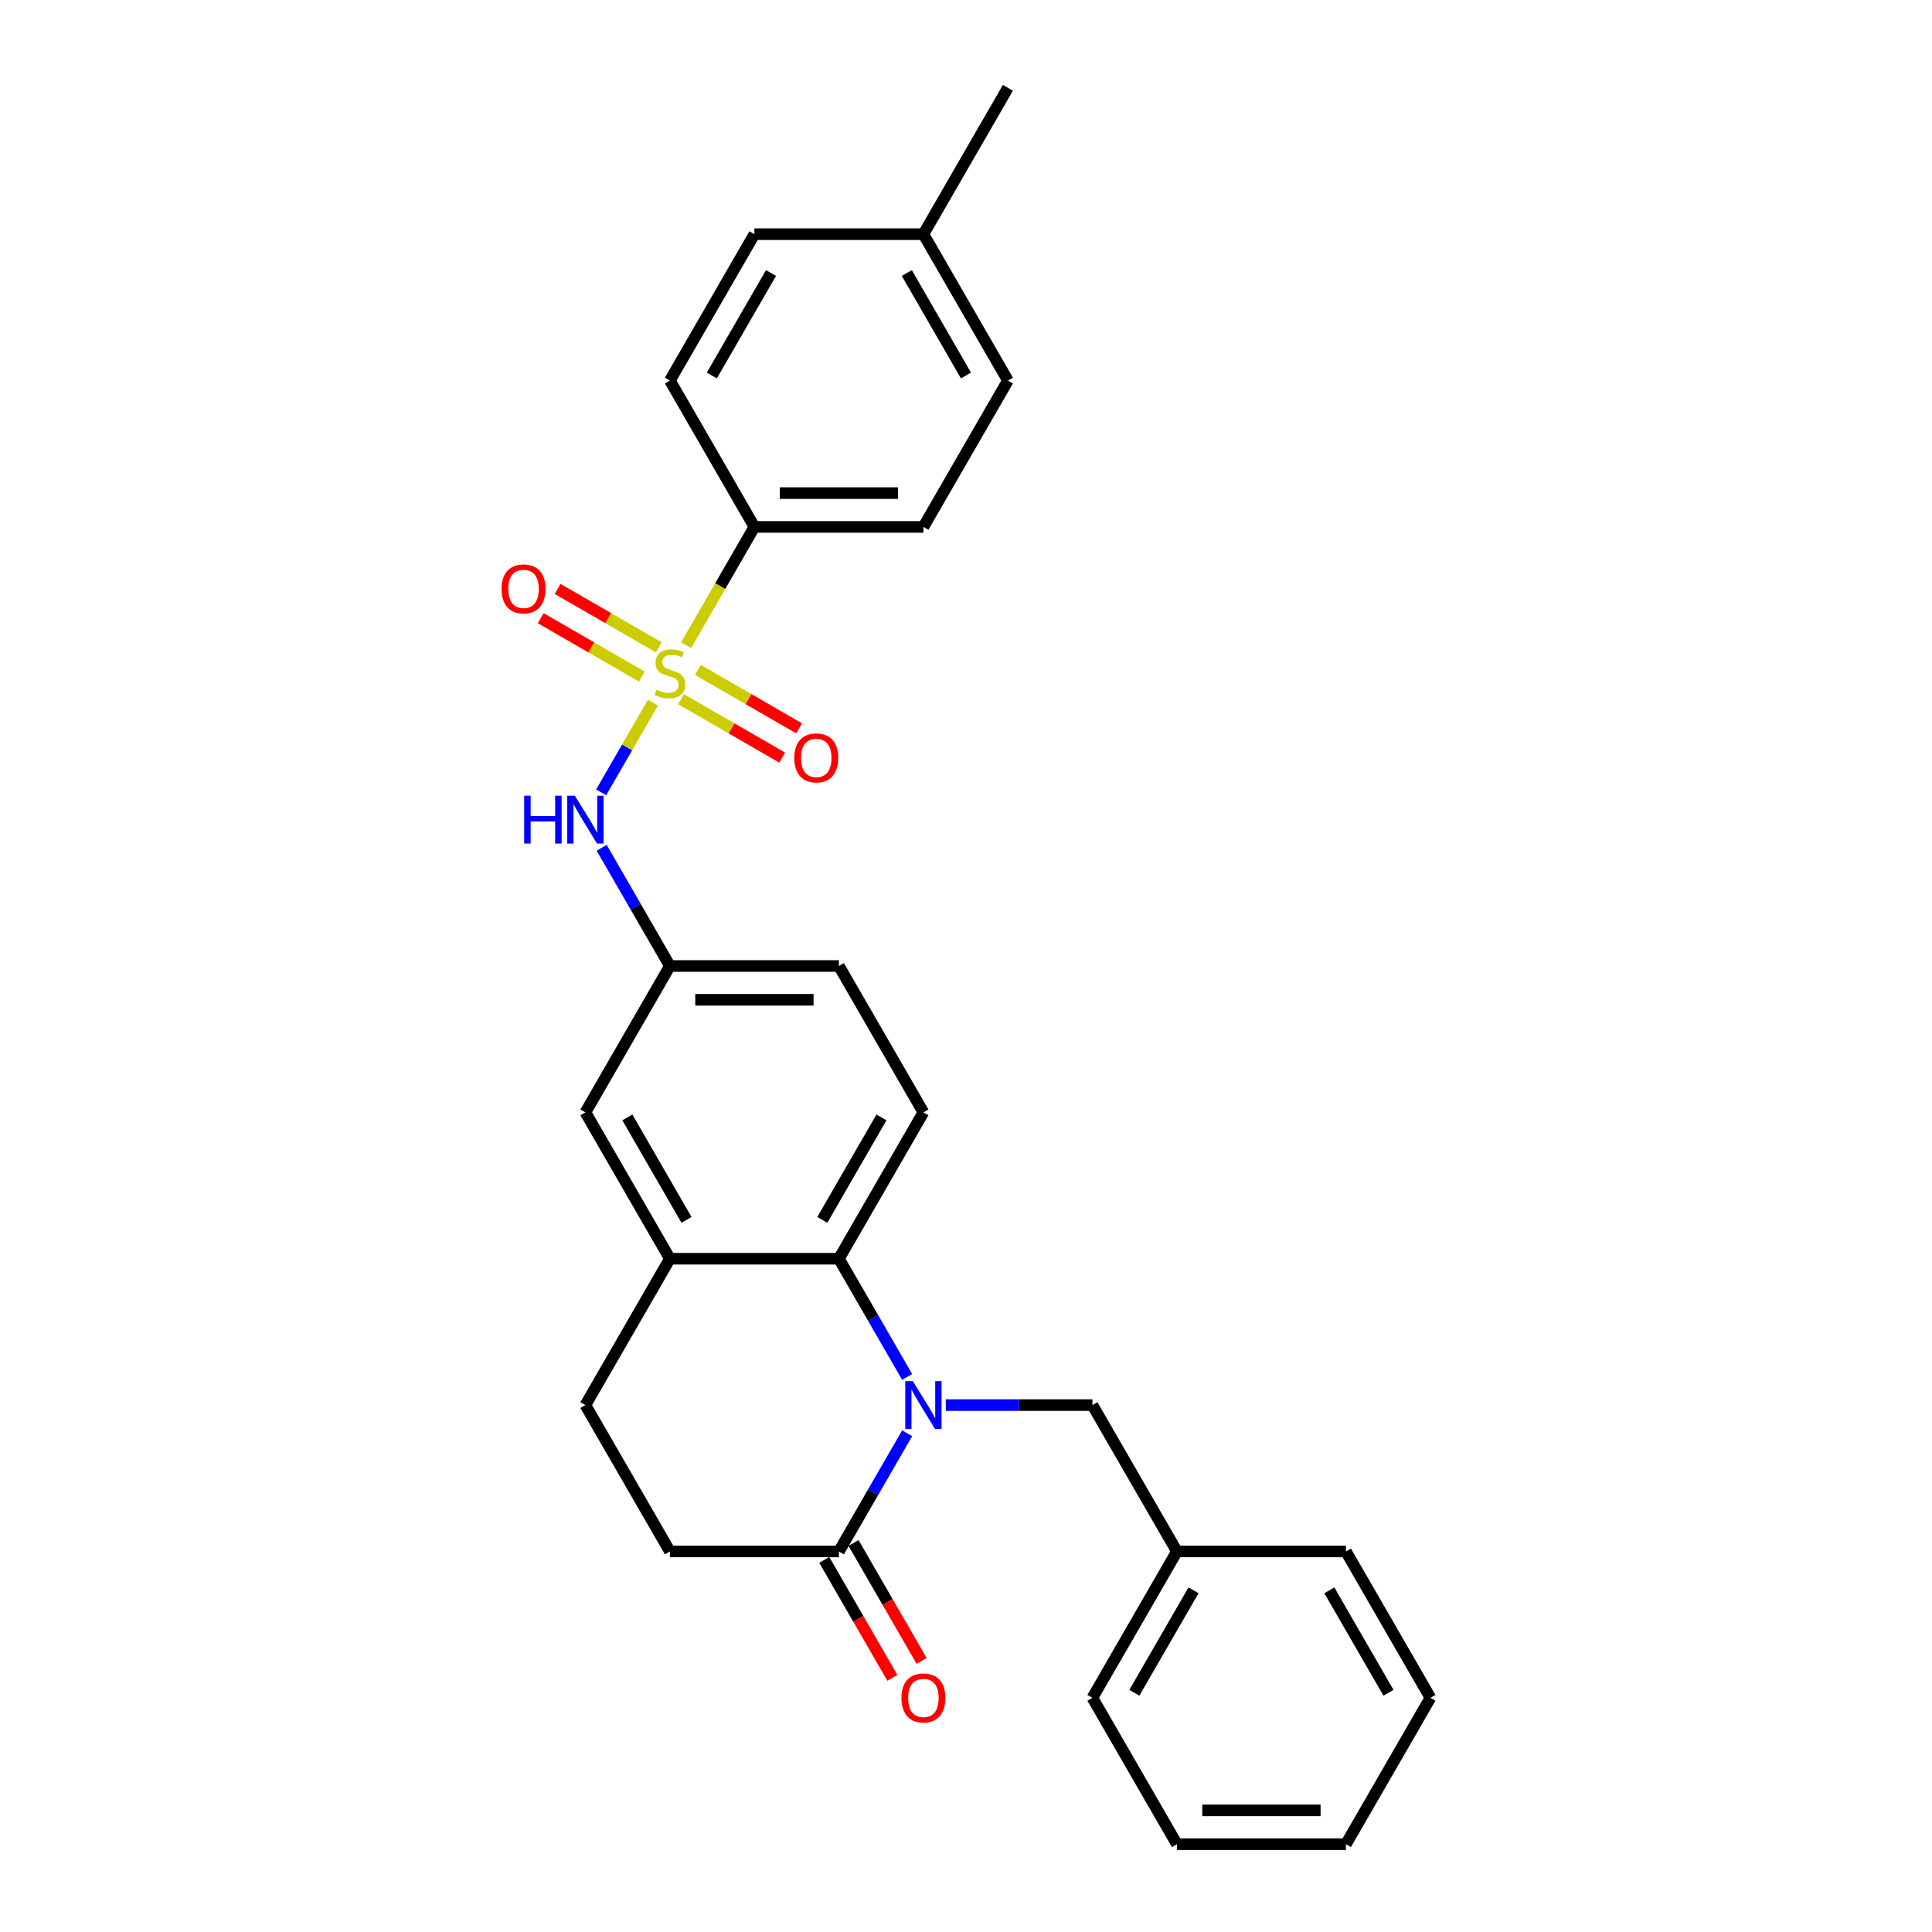 <?xml version='1.0' encoding='iso-8859-1'?>
<svg version='1.1' baseProfile='full'
              xmlns='http://www.w3.org/2000/svg'
                      xmlns:rdkit='http://www.rdkit.org/xml'
                      xmlns:xlink='http://www.w3.org/1999/xlink'
                  xml:space='preserve'
width='1000px' height='1000px' viewBox='0 0 1000 1000'>
<!-- END OF HEADER -->
<rect style='opacity:1.0;fill:#FFFFFF;stroke:none' width='1000' height='1000' x='0' y='0'> </rect>
<path class='bond-3' d='M 337.963,363.688 L 324.563,386.898' style='fill:none;fill-rule:evenodd;stroke:#CCCC00;stroke-width:6px;stroke-linecap:butt;stroke-linejoin:miter;stroke-opacity:1' />
<path class='bond-3' d='M 324.563,386.898 L 311.163,410.108' style='fill:none;fill-rule:evenodd;stroke:#0000FF;stroke-width:6px;stroke-linecap:butt;stroke-linejoin:miter;stroke-opacity:1' />
<path class='bond-5' d='M 355.135,333.946 L 372.807,303.337' style='fill:none;fill-rule:evenodd;stroke:#CCCC00;stroke-width:6px;stroke-linecap:butt;stroke-linejoin:miter;stroke-opacity:1' />
<path class='bond-5' d='M 372.807,303.337 L 390.48,272.727' style='fill:none;fill-rule:evenodd;stroke:#000000;stroke-width:6px;stroke-linecap:butt;stroke-linejoin:miter;stroke-opacity:1' />
<path class='bond-6' d='M 352.497,361.909 L 378.677,377.024' style='fill:none;fill-rule:evenodd;stroke:#CCCC00;stroke-width:6px;stroke-linecap:butt;stroke-linejoin:miter;stroke-opacity:1' />
<path class='bond-6' d='M 378.677,377.024 L 404.858,392.14' style='fill:none;fill-rule:evenodd;stroke:#FF0000;stroke-width:6px;stroke-linecap:butt;stroke-linejoin:miter;stroke-opacity:1' />
<path class='bond-6' d='M 361.245,346.758 L 387.425,361.873' style='fill:none;fill-rule:evenodd;stroke:#CCCC00;stroke-width:6px;stroke-linecap:butt;stroke-linejoin:miter;stroke-opacity:1' />
<path class='bond-6' d='M 387.425,361.873 L 413.606,376.988' style='fill:none;fill-rule:evenodd;stroke:#FF0000;stroke-width:6px;stroke-linecap:butt;stroke-linejoin:miter;stroke-opacity:1' />
<path class='bond-7' d='M 340.985,335.061 L 314.804,319.945' style='fill:none;fill-rule:evenodd;stroke:#CCCC00;stroke-width:6px;stroke-linecap:butt;stroke-linejoin:miter;stroke-opacity:1' />
<path class='bond-7' d='M 314.804,319.945 L 288.624,304.83' style='fill:none;fill-rule:evenodd;stroke:#FF0000;stroke-width:6px;stroke-linecap:butt;stroke-linejoin:miter;stroke-opacity:1' />
<path class='bond-7' d='M 332.237,350.212 L 306.057,335.097' style='fill:none;fill-rule:evenodd;stroke:#CCCC00;stroke-width:6px;stroke-linecap:butt;stroke-linejoin:miter;stroke-opacity:1' />
<path class='bond-7' d='M 306.057,335.097 L 279.876,319.981' style='fill:none;fill-rule:evenodd;stroke:#FF0000;stroke-width:6px;stroke-linecap:butt;stroke-linejoin:miter;stroke-opacity:1' />
<path class='bond-0' d='M 469.543,712.699 L 451.88,682.107' style='fill:none;fill-rule:evenodd;stroke:#0000FF;stroke-width:6px;stroke-linecap:butt;stroke-linejoin:miter;stroke-opacity:1' />
<path class='bond-0' d='M 451.88,682.107 L 434.218,651.515' style='fill:none;fill-rule:evenodd;stroke:#000000;stroke-width:6px;stroke-linecap:butt;stroke-linejoin:miter;stroke-opacity:1' />
<path class='bond-2' d='M 469.543,741.846 L 451.88,772.438' style='fill:none;fill-rule:evenodd;stroke:#0000FF;stroke-width:6px;stroke-linecap:butt;stroke-linejoin:miter;stroke-opacity:1' />
<path class='bond-2' d='M 451.88,772.438 L 434.218,803.03' style='fill:none;fill-rule:evenodd;stroke:#000000;stroke-width:6px;stroke-linecap:butt;stroke-linejoin:miter;stroke-opacity:1' />
<path class='bond-8' d='M 489.539,727.273 L 527.486,727.273' style='fill:none;fill-rule:evenodd;stroke:#0000FF;stroke-width:6px;stroke-linecap:butt;stroke-linejoin:miter;stroke-opacity:1' />
<path class='bond-8' d='M 527.486,727.273 L 565.434,727.273' style='fill:none;fill-rule:evenodd;stroke:#000000;stroke-width:6px;stroke-linecap:butt;stroke-linejoin:miter;stroke-opacity:1' />
<path class='bond-1' d='M 434.218,651.515 L 477.957,575.758' style='fill:none;fill-rule:evenodd;stroke:#000000;stroke-width:6px;stroke-linecap:butt;stroke-linejoin:miter;stroke-opacity:1' />
<path class='bond-1' d='M 425.627,631.404 L 456.245,578.373' style='fill:none;fill-rule:evenodd;stroke:#000000;stroke-width:6px;stroke-linecap:butt;stroke-linejoin:miter;stroke-opacity:1' />
<path class='bond-29' d='M 434.218,651.515 L 346.741,651.515' style='fill:none;fill-rule:evenodd;stroke:#000000;stroke-width:6px;stroke-linecap:butt;stroke-linejoin:miter;stroke-opacity:1' />
<path class='bond-13' d='M 426.642,807.404 L 444.264,837.926' style='fill:none;fill-rule:evenodd;stroke:#000000;stroke-width:6px;stroke-linecap:butt;stroke-linejoin:miter;stroke-opacity:1' />
<path class='bond-13' d='M 444.264,837.926 L 461.886,868.448' style='fill:none;fill-rule:evenodd;stroke:#FF0000;stroke-width:6px;stroke-linecap:butt;stroke-linejoin:miter;stroke-opacity:1' />
<path class='bond-13' d='M 441.794,798.656 L 459.416,829.178' style='fill:none;fill-rule:evenodd;stroke:#000000;stroke-width:6px;stroke-linecap:butt;stroke-linejoin:miter;stroke-opacity:1' />
<path class='bond-13' d='M 459.416,829.178 L 477.038,859.7' style='fill:none;fill-rule:evenodd;stroke:#FF0000;stroke-width:6px;stroke-linecap:butt;stroke-linejoin:miter;stroke-opacity:1' />
<path class='bond-30' d='M 434.218,803.03 L 346.741,803.03' style='fill:none;fill-rule:evenodd;stroke:#000000;stroke-width:6px;stroke-linecap:butt;stroke-linejoin:miter;stroke-opacity:1' />
<path class='bond-10' d='M 311.416,438.816 L 329.079,469.408' style='fill:none;fill-rule:evenodd;stroke:#0000FF;stroke-width:6px;stroke-linecap:butt;stroke-linejoin:miter;stroke-opacity:1' />
<path class='bond-10' d='M 329.079,469.408 L 346.741,500' style='fill:none;fill-rule:evenodd;stroke:#000000;stroke-width:6px;stroke-linecap:butt;stroke-linejoin:miter;stroke-opacity:1' />
<path class='bond-4' d='M 346.741,651.515 L 303.002,575.758' style='fill:none;fill-rule:evenodd;stroke:#000000;stroke-width:6px;stroke-linecap:butt;stroke-linejoin:miter;stroke-opacity:1' />
<path class='bond-4' d='M 355.332,631.404 L 324.715,578.373' style='fill:none;fill-rule:evenodd;stroke:#000000;stroke-width:6px;stroke-linecap:butt;stroke-linejoin:miter;stroke-opacity:1' />
<path class='bond-14' d='M 346.741,651.515 L 303.002,727.273' style='fill:none;fill-rule:evenodd;stroke:#000000;stroke-width:6px;stroke-linecap:butt;stroke-linejoin:miter;stroke-opacity:1' />
<path class='bond-15' d='M 390.48,272.727 L 477.957,272.727' style='fill:none;fill-rule:evenodd;stroke:#000000;stroke-width:6px;stroke-linecap:butt;stroke-linejoin:miter;stroke-opacity:1' />
<path class='bond-15' d='M 403.601,255.232 L 464.835,255.232' style='fill:none;fill-rule:evenodd;stroke:#000000;stroke-width:6px;stroke-linecap:butt;stroke-linejoin:miter;stroke-opacity:1' />
<path class='bond-16' d='M 390.48,272.727 L 346.741,196.97' style='fill:none;fill-rule:evenodd;stroke:#000000;stroke-width:6px;stroke-linecap:butt;stroke-linejoin:miter;stroke-opacity:1' />
<path class='bond-18' d='M 565.434,727.273 L 609.173,803.03' style='fill:none;fill-rule:evenodd;stroke:#000000;stroke-width:6px;stroke-linecap:butt;stroke-linejoin:miter;stroke-opacity:1' />
<path class='bond-9' d='M 477.957,575.758 L 434.218,500' style='fill:none;fill-rule:evenodd;stroke:#000000;stroke-width:6px;stroke-linecap:butt;stroke-linejoin:miter;stroke-opacity:1' />
<path class='bond-11' d='M 346.741,500 L 303.002,575.758' style='fill:none;fill-rule:evenodd;stroke:#000000;stroke-width:6px;stroke-linecap:butt;stroke-linejoin:miter;stroke-opacity:1' />
<path class='bond-17' d='M 346.741,500 L 434.218,500' style='fill:none;fill-rule:evenodd;stroke:#000000;stroke-width:6px;stroke-linecap:butt;stroke-linejoin:miter;stroke-opacity:1' />
<path class='bond-17' d='M 359.862,517.495 L 421.097,517.495' style='fill:none;fill-rule:evenodd;stroke:#000000;stroke-width:6px;stroke-linecap:butt;stroke-linejoin:miter;stroke-opacity:1' />
<path class='bond-12' d='M 346.741,803.03 L 303.002,727.273' style='fill:none;fill-rule:evenodd;stroke:#000000;stroke-width:6px;stroke-linecap:butt;stroke-linejoin:miter;stroke-opacity:1' />
<path class='bond-20' d='M 477.957,272.727 L 521.695,196.97' style='fill:none;fill-rule:evenodd;stroke:#000000;stroke-width:6px;stroke-linecap:butt;stroke-linejoin:miter;stroke-opacity:1' />
<path class='bond-19' d='M 346.741,196.97 L 390.48,121.212' style='fill:none;fill-rule:evenodd;stroke:#000000;stroke-width:6px;stroke-linecap:butt;stroke-linejoin:miter;stroke-opacity:1' />
<path class='bond-19' d='M 368.453,194.354 L 399.07,141.323' style='fill:none;fill-rule:evenodd;stroke:#000000;stroke-width:6px;stroke-linecap:butt;stroke-linejoin:miter;stroke-opacity:1' />
<path class='bond-23' d='M 609.173,803.03 L 565.434,878.788' style='fill:none;fill-rule:evenodd;stroke:#000000;stroke-width:6px;stroke-linecap:butt;stroke-linejoin:miter;stroke-opacity:1' />
<path class='bond-23' d='M 617.764,823.142 L 587.146,876.172' style='fill:none;fill-rule:evenodd;stroke:#000000;stroke-width:6px;stroke-linecap:butt;stroke-linejoin:miter;stroke-opacity:1' />
<path class='bond-24' d='M 609.173,803.03 L 696.65,803.03' style='fill:none;fill-rule:evenodd;stroke:#000000;stroke-width:6px;stroke-linecap:butt;stroke-linejoin:miter;stroke-opacity:1' />
<path class='bond-21' d='M 390.48,121.212 L 477.957,121.212' style='fill:none;fill-rule:evenodd;stroke:#000000;stroke-width:6px;stroke-linecap:butt;stroke-linejoin:miter;stroke-opacity:1' />
<path class='bond-28' d='M 521.695,196.97 L 477.957,121.212' style='fill:none;fill-rule:evenodd;stroke:#000000;stroke-width:6px;stroke-linecap:butt;stroke-linejoin:miter;stroke-opacity:1' />
<path class='bond-28' d='M 499.983,194.354 L 469.366,141.323' style='fill:none;fill-rule:evenodd;stroke:#000000;stroke-width:6px;stroke-linecap:butt;stroke-linejoin:miter;stroke-opacity:1' />
<path class='bond-22' d='M 477.957,121.212 L 521.695,45.455' style='fill:none;fill-rule:evenodd;stroke:#000000;stroke-width:6px;stroke-linecap:butt;stroke-linejoin:miter;stroke-opacity:1' />
<path class='bond-26' d='M 565.434,878.788 L 609.173,954.545' style='fill:none;fill-rule:evenodd;stroke:#000000;stroke-width:6px;stroke-linecap:butt;stroke-linejoin:miter;stroke-opacity:1' />
<path class='bond-25' d='M 696.65,803.03 L 740.389,878.788' style='fill:none;fill-rule:evenodd;stroke:#000000;stroke-width:6px;stroke-linecap:butt;stroke-linejoin:miter;stroke-opacity:1' />
<path class='bond-25' d='M 688.059,823.142 L 718.676,876.172' style='fill:none;fill-rule:evenodd;stroke:#000000;stroke-width:6px;stroke-linecap:butt;stroke-linejoin:miter;stroke-opacity:1' />
<path class='bond-27' d='M 740.389,878.788 L 696.65,954.545' style='fill:none;fill-rule:evenodd;stroke:#000000;stroke-width:6px;stroke-linecap:butt;stroke-linejoin:miter;stroke-opacity:1' />
<path class='bond-31' d='M 609.173,954.545 L 696.65,954.545' style='fill:none;fill-rule:evenodd;stroke:#000000;stroke-width:6px;stroke-linecap:butt;stroke-linejoin:miter;stroke-opacity:1' />
<path class='bond-31' d='M 622.294,937.05 L 683.529,937.05' style='fill:none;fill-rule:evenodd;stroke:#000000;stroke-width:6px;stroke-linecap:butt;stroke-linejoin:miter;stroke-opacity:1' />
<path  class='atom-0' d='M 339.743 356.988
Q 340.023 357.093, 341.177 357.582
Q 342.332 358.072, 343.592 358.387
Q 344.886 358.667, 346.146 358.667
Q 348.49 358.667, 349.855 357.547
Q 351.22 356.393, 351.22 354.398
Q 351.22 353.034, 350.52 352.194
Q 349.855 351.354, 348.805 350.899
Q 347.756 350.444, 346.006 349.919
Q 343.802 349.255, 342.472 348.625
Q 341.177 347.995, 340.233 346.665
Q 339.323 345.336, 339.323 343.096
Q 339.323 339.982, 341.422 338.058
Q 343.557 336.133, 347.756 336.133
Q 350.625 336.133, 353.879 337.498
L 353.074 340.192
Q 350.1 338.967, 347.861 338.967
Q 345.446 338.967, 344.117 339.982
Q 342.787 340.962, 342.822 342.676
Q 342.822 344.006, 343.487 344.811
Q 344.187 345.616, 345.166 346.07
Q 346.181 346.525, 347.861 347.05
Q 350.1 347.75, 351.43 348.45
Q 352.759 349.15, 353.704 350.584
Q 354.684 351.984, 354.684 354.398
Q 354.684 357.827, 352.374 359.682
Q 350.1 361.501, 346.286 361.501
Q 344.082 361.501, 342.402 361.012
Q 340.757 360.557, 338.798 359.752
L 339.743 356.988
' fill='#CCCC00'/>
<path  class='atom-1' d='M 472.481 714.886
L 480.599 728.008
Q 481.403 729.302, 482.698 731.647
Q 483.993 733.991, 484.063 734.131
L 484.063 714.886
L 487.352 714.886
L 487.352 739.66
L 483.958 739.66
L 475.245 725.313
Q 474.23 723.634, 473.146 721.709
Q 472.096 719.785, 471.781 719.19
L 471.781 739.66
L 468.562 739.66
L 468.562 714.886
L 472.481 714.886
' fill='#0000FF'/>
<path  class='atom-4' d='M 271.318 411.856
L 274.677 411.856
L 274.677 422.388
L 287.344 422.388
L 287.344 411.856
L 290.703 411.856
L 290.703 436.629
L 287.344 436.629
L 287.344 425.187
L 274.677 425.187
L 274.677 436.629
L 271.318 436.629
L 271.318 411.856
' fill='#0000FF'/>
<path  class='atom-4' d='M 297.526 411.856
L 305.644 424.977
Q 306.449 426.272, 307.743 428.616
Q 309.038 430.961, 309.108 431.101
L 309.108 411.856
L 312.397 411.856
L 312.397 436.629
L 309.003 436.629
L 300.29 422.283
Q 299.276 420.603, 298.191 418.679
Q 297.141 416.754, 296.826 416.16
L 296.826 436.629
L 293.607 436.629
L 293.607 411.856
L 297.526 411.856
' fill='#0000FF'/>
<path  class='atom-7' d='M 411.126 392.293
Q 411.126 386.345, 414.066 383.021
Q 417.005 379.697, 422.498 379.697
Q 427.992 379.697, 430.931 383.021
Q 433.87 386.345, 433.87 392.293
Q 433.87 398.312, 430.896 401.741
Q 427.922 405.135, 422.498 405.135
Q 417.04 405.135, 414.066 401.741
Q 411.126 398.347, 411.126 392.293
M 422.498 402.336
Q 426.277 402.336, 428.307 399.817
Q 430.371 397.262, 430.371 392.293
Q 430.371 387.43, 428.307 384.98
Q 426.277 382.496, 422.498 382.496
Q 418.719 382.496, 416.655 384.945
Q 414.625 387.395, 414.625 392.293
Q 414.625 397.297, 416.655 399.817
Q 418.719 402.336, 422.498 402.336
' fill='#FF0000'/>
<path  class='atom-8' d='M 259.611 304.816
Q 259.611 298.868, 262.55 295.544
Q 265.49 292.219, 270.983 292.219
Q 276.477 292.219, 279.416 295.544
Q 282.355 298.868, 282.355 304.816
Q 282.355 310.835, 279.381 314.264
Q 276.407 317.658, 270.983 317.658
Q 265.525 317.658, 262.55 314.264
Q 259.611 310.87, 259.611 304.816
M 270.983 314.859
Q 274.762 314.859, 276.792 312.339
Q 278.856 309.785, 278.856 304.816
Q 278.856 299.952, 276.792 297.503
Q 274.762 295.019, 270.983 295.019
Q 267.204 295.019, 265.14 297.468
Q 263.11 299.917, 263.11 304.816
Q 263.11 309.82, 265.14 312.339
Q 267.204 314.859, 270.983 314.859
' fill='#FF0000'/>
<path  class='atom-14' d='M 466.585 878.858
Q 466.585 872.909, 469.524 869.585
Q 472.463 866.261, 477.957 866.261
Q 483.45 866.261, 486.39 869.585
Q 489.329 872.909, 489.329 878.858
Q 489.329 884.876, 486.355 888.305
Q 483.38 891.7, 477.957 891.7
Q 472.498 891.7, 469.524 888.305
Q 466.585 884.911, 466.585 878.858
M 477.957 888.9
Q 481.736 888.9, 483.765 886.381
Q 485.83 883.827, 485.83 878.858
Q 485.83 873.994, 483.765 871.545
Q 481.736 869.06, 477.957 869.06
Q 474.178 869.06, 472.113 871.51
Q 470.084 873.959, 470.084 878.858
Q 470.084 883.862, 472.113 886.381
Q 474.178 888.9, 477.957 888.9
' fill='#FF0000'/>
</svg>
